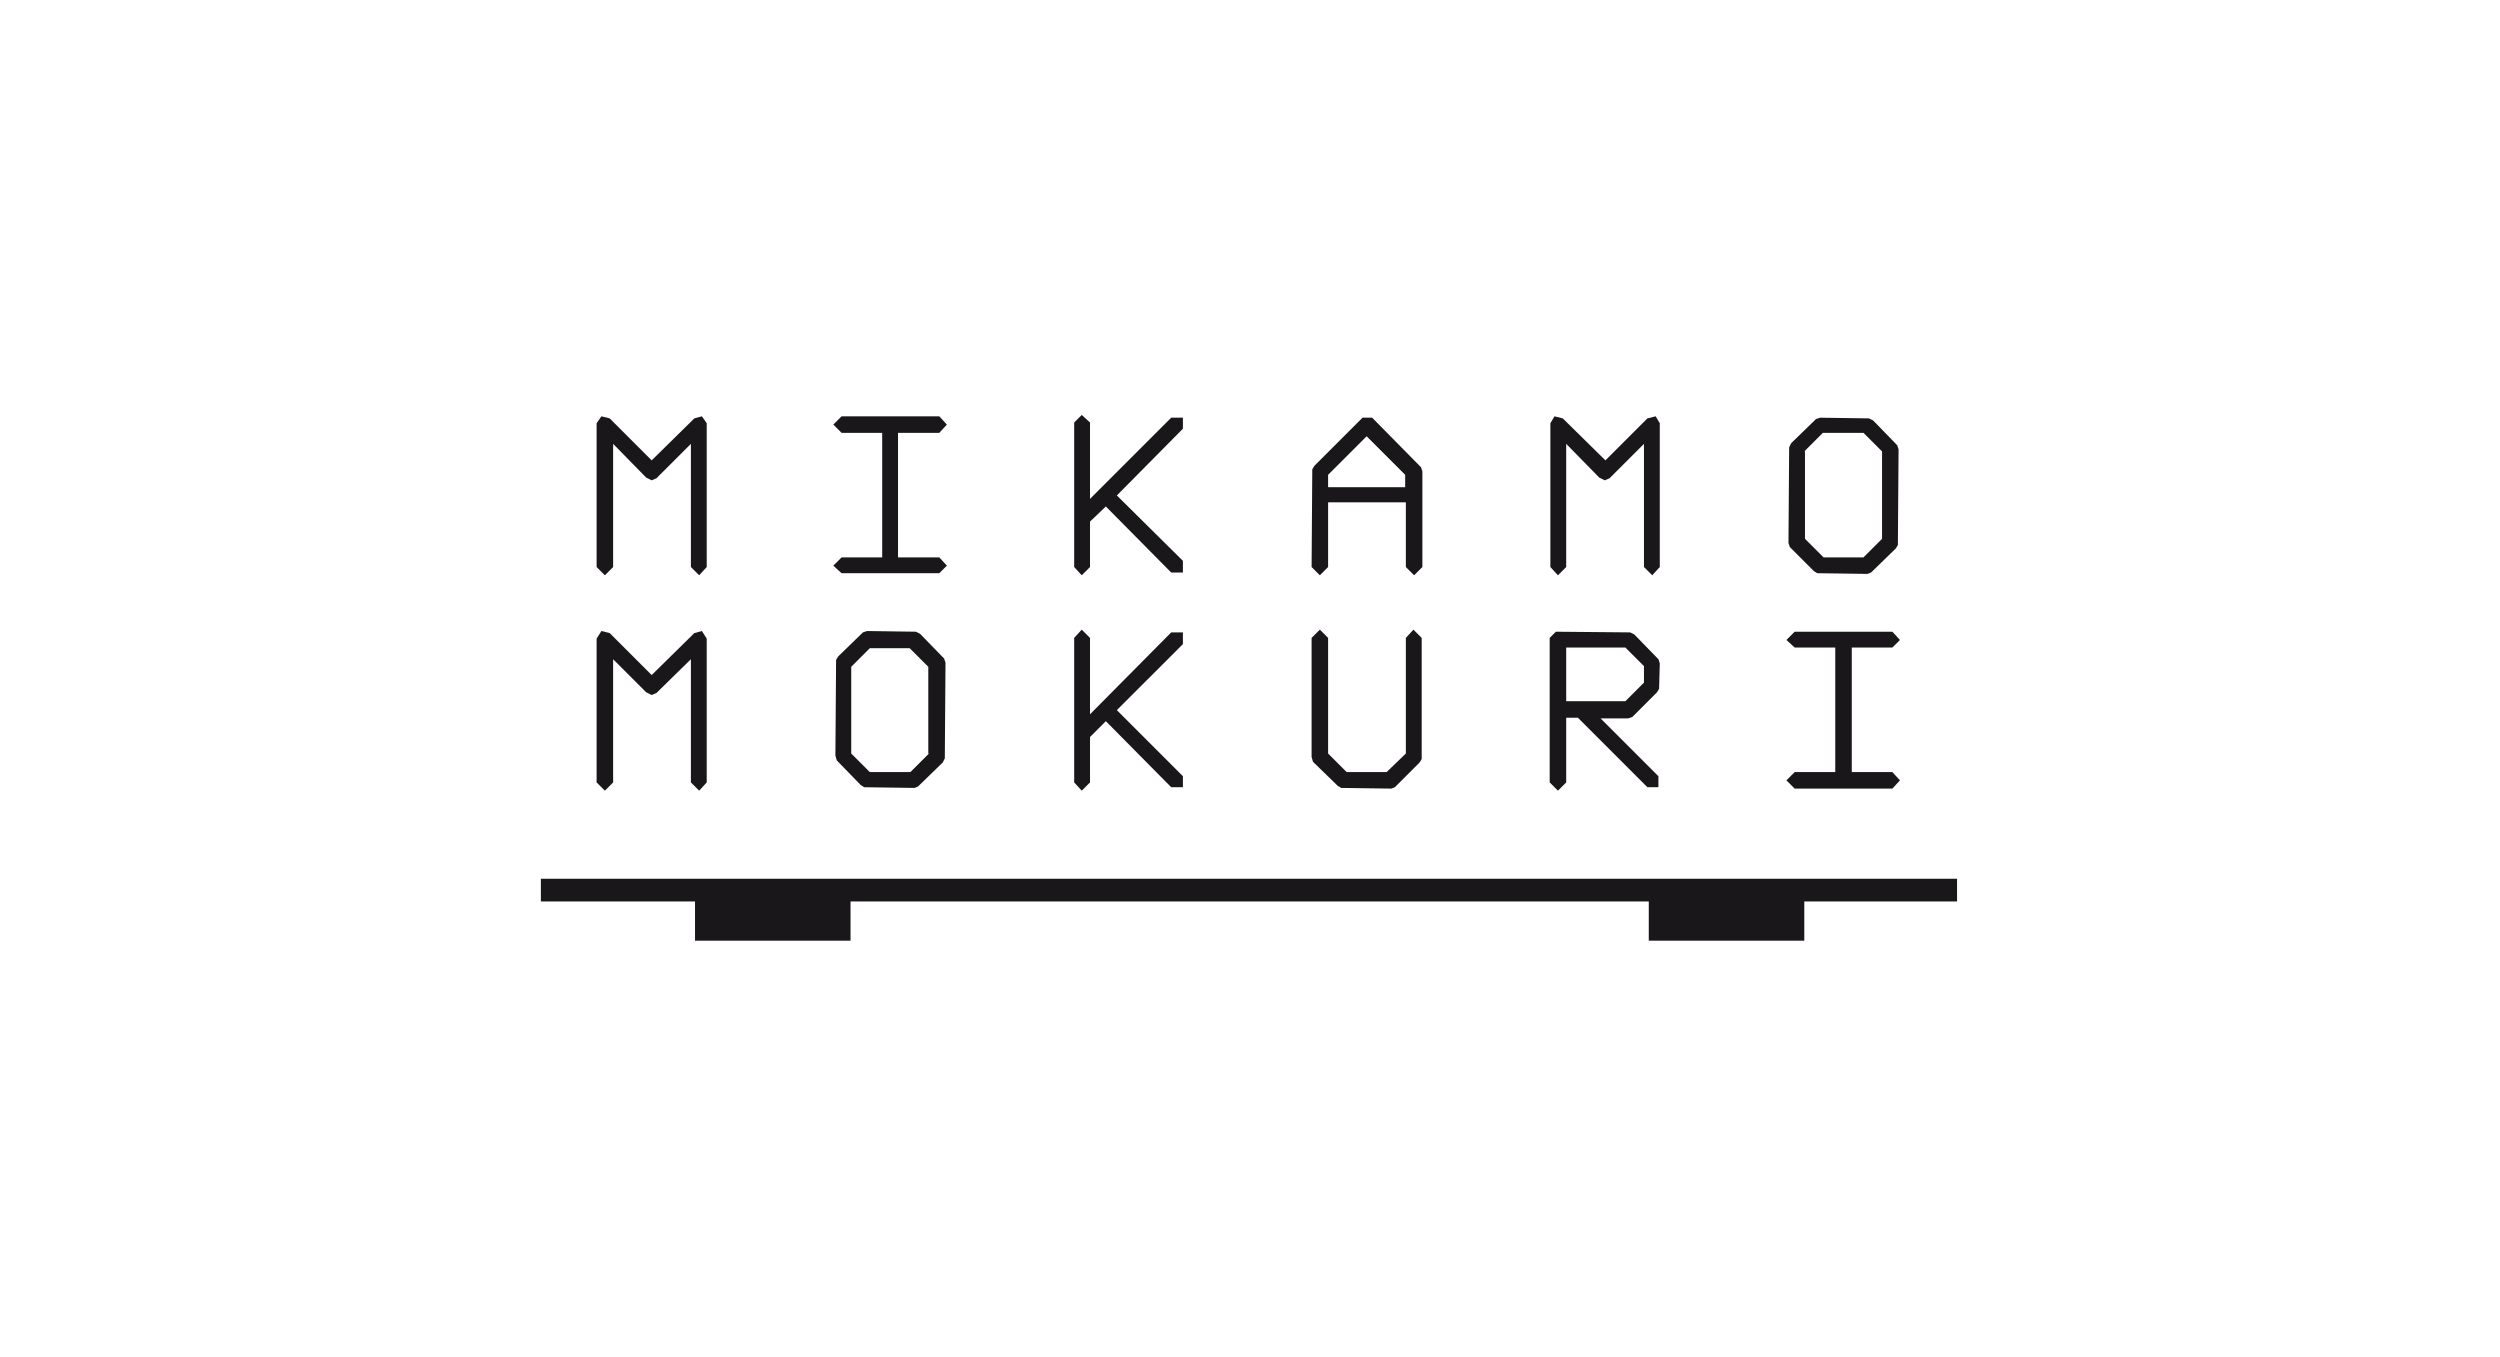 <?xml version="1.0" encoding="utf-8"?>
<!-- Generator: Adobe Illustrator 22.1.0, SVG Export Plug-In . SVG Version: 6.00 Build 0)  -->
<svg version="1.1" id="Calque_1" xmlns="http://www.w3.org/2000/svg" xmlns:xlink="http://www.w3.org/1999/xlink" x="0px" y="0px"
	 viewBox="0 0 363.3 197.2" style="enable-background:new 0 0 363.3 197.2;" xml:space="preserve">
<style type="text/css">
	.st0{fill:#1A171B;}
	.st1{fill:none;}
</style>
<title>Fichier 1</title>
<g id="Calque_2_1_">
	<g id="Calque_1-2">
		<polygon class="st0" points="89.1,82.4 89.1,64.5 93.9,69.4 94.7,69.8 95.4,69.5 100.4,64.5 100.4,82.4 101.6,83.6 102.7,82.4 
			102.7,61.5 102,60.5 100.9,60.8 94.7,66.9 88.6,60.8 87.4,60.5 86.7,61.5 86.7,82.4 87.9,83.6 		"/>
		<polygon class="st0" points="122.3,81 121.1,82.2 122.3,83.3 136.5,83.3 137.6,82.2 136.5,81 130.5,81 130.5,62.9 136.5,62.9 
			137.6,61.7 136.5,60.5 122.3,60.5 121.1,61.7 122.3,62.9 128.2,62.9 128.2,81 		"/>
		<polygon class="st0" points="158.4,82.4 158.4,75.8 160.7,73.6 170.2,83.2 171.9,83.2 171.9,81.5 162.3,72 171.9,62.3 171.9,60.7 
			170.2,60.7 158.4,72.5 158.4,61.4 157.2,60.3 156.1,61.4 156.1,82.4 157.2,83.6 		"/>
		<path class="st0" d="M193,82.4v-9.4h11.3v9.4l1.2,1.2l1.2-1.2V68.5l-0.2-0.6l-7.1-7.2H198l-7,7l-0.3,0.5l-0.1,14.2l1.2,1.2
			L193,82.4z M193,69l5.6-5.6l5.6,5.6v1.8H193V69z"/>
		<polygon class="st0" points="227.6,82.4 227.6,64.5 232.4,69.4 233.2,69.8 233.9,69.5 238.9,64.5 238.9,82.4 240.1,83.6 
			241.2,82.4 241.2,61.5 240.6,60.5 239.4,60.8 233.3,66.9 227.1,60.8 225.9,60.5 225.3,61.5 225.3,82.4 226.4,83.6 		"/>
		<path class="st0" d="M263.6,83l0.5,0.3l7.3,0.1l0.5-0.2l3.6-3.5l0.3-0.5l0.1-13.9l-0.2-0.6l-3.5-3.6l-0.6-0.3l-7.1-0.1l-0.6,0.2
			l-3.6,3.5l-0.3,0.6l-0.1,13.9l0.2,0.6L263.6,83z M262.2,65.6l2.7-2.7h5.9l2.7,2.7v12.7l-2.7,2.7H265l-2.7-2.7V65.6z"/>
		<polygon class="st0" points="89.1,113.7 89.1,95.8 93.9,100.6 94.7,101 95.4,100.7 100.4,95.8 100.4,113.7 101.6,114.9 
			102.7,113.7 102.7,92.8 102,91.7 100.9,92 94.7,98.1 88.6,92 87.4,91.7 86.7,92.8 86.7,113.7 87.9,114.9 		"/>
		<path class="st0" d="M133.1,91.8l-7.1-0.1l-0.6,0.2l-3.6,3.5l-0.3,0.5l-0.1,13.9l0.2,0.7l3.5,3.6l0.5,0.3l7.3,0.1l0.5-0.2l3.6-3.5
			l0.3-0.6l0.1-13.9l-0.2-0.6l-3.5-3.6L133.1,91.8z M135,109.5l-2.7,2.7h-5.9l-2.7-2.7V96.9l2.7-2.7h5.8l2.7,2.7V109.5z"/>
		<polygon class="st0" points="158.4,113.7 158.4,107.1 160.7,104.8 170.2,114.4 171.9,114.4 171.9,112.8 162.3,103.2 171.9,93.6 
			171.9,91.9 170.2,91.9 158.4,103.8 158.4,92.7 157.2,91.5 156.1,92.7 156.1,113.7 157.2,114.9 		"/>
		<polygon class="st0" points="194.4,114.2 194.9,114.5 202.2,114.6 202.7,114.4 206.3,110.8 206.6,110.3 206.6,92.7 205.4,91.5 
			204.3,92.7 204.3,109.5 201.5,112.2 195.7,112.2 193,109.5 193,92.7 191.8,91.5 190.6,92.7 190.6,110 190.8,110.7 		"/>
		<path class="st0" d="M227.6,113.7v-9.4h1.7l10.1,10.1h1.6v-1.6l-8.4-8.4h4l0.6-0.2l3.6-3.6l0.3-0.5l0.1-3.7l-0.2-0.6l-3.5-3.6
			l-0.6-0.3l-10.8-0.1l-0.9,0.9v21l1.2,1.2L227.6,113.7z M227.6,94.1h8.6l2.7,2.7v2.4l-2.7,2.7h-8.6V94.1z"/>
		<polygon class="st0" points="266.7,94.1 266.7,112.2 260.8,112.2 259.6,113.4 260.8,114.6 275,114.6 276.1,113.4 275,112.2 
			269.1,112.2 269.1,94.1 275,94.1 276.1,93 275,91.8 260.8,91.8 259.6,93 260.8,94.1 		"/>
		<polygon class="st0" points="78.6,127.7 78.6,131 101,131 101,136.7 123.6,136.7 123.6,131 239.6,131 239.6,136.7 262.2,136.7 
			262.2,131 284.4,131 284.4,127.7 		"/>
		<rect x="99.7" y="136.8" class="st1" width="26.5" height="27.6"/>
		<rect x="99.7" y="32.7" class="st1" width="26.5" height="27.6"/>
		<rect x="60.3" y="92.4" class="st1" width="26.5" height="27.6"/>
		<rect x="276.5" y="92.4" class="st1" width="26.5" height="27.6"/>
	</g>
</g>
</svg>
